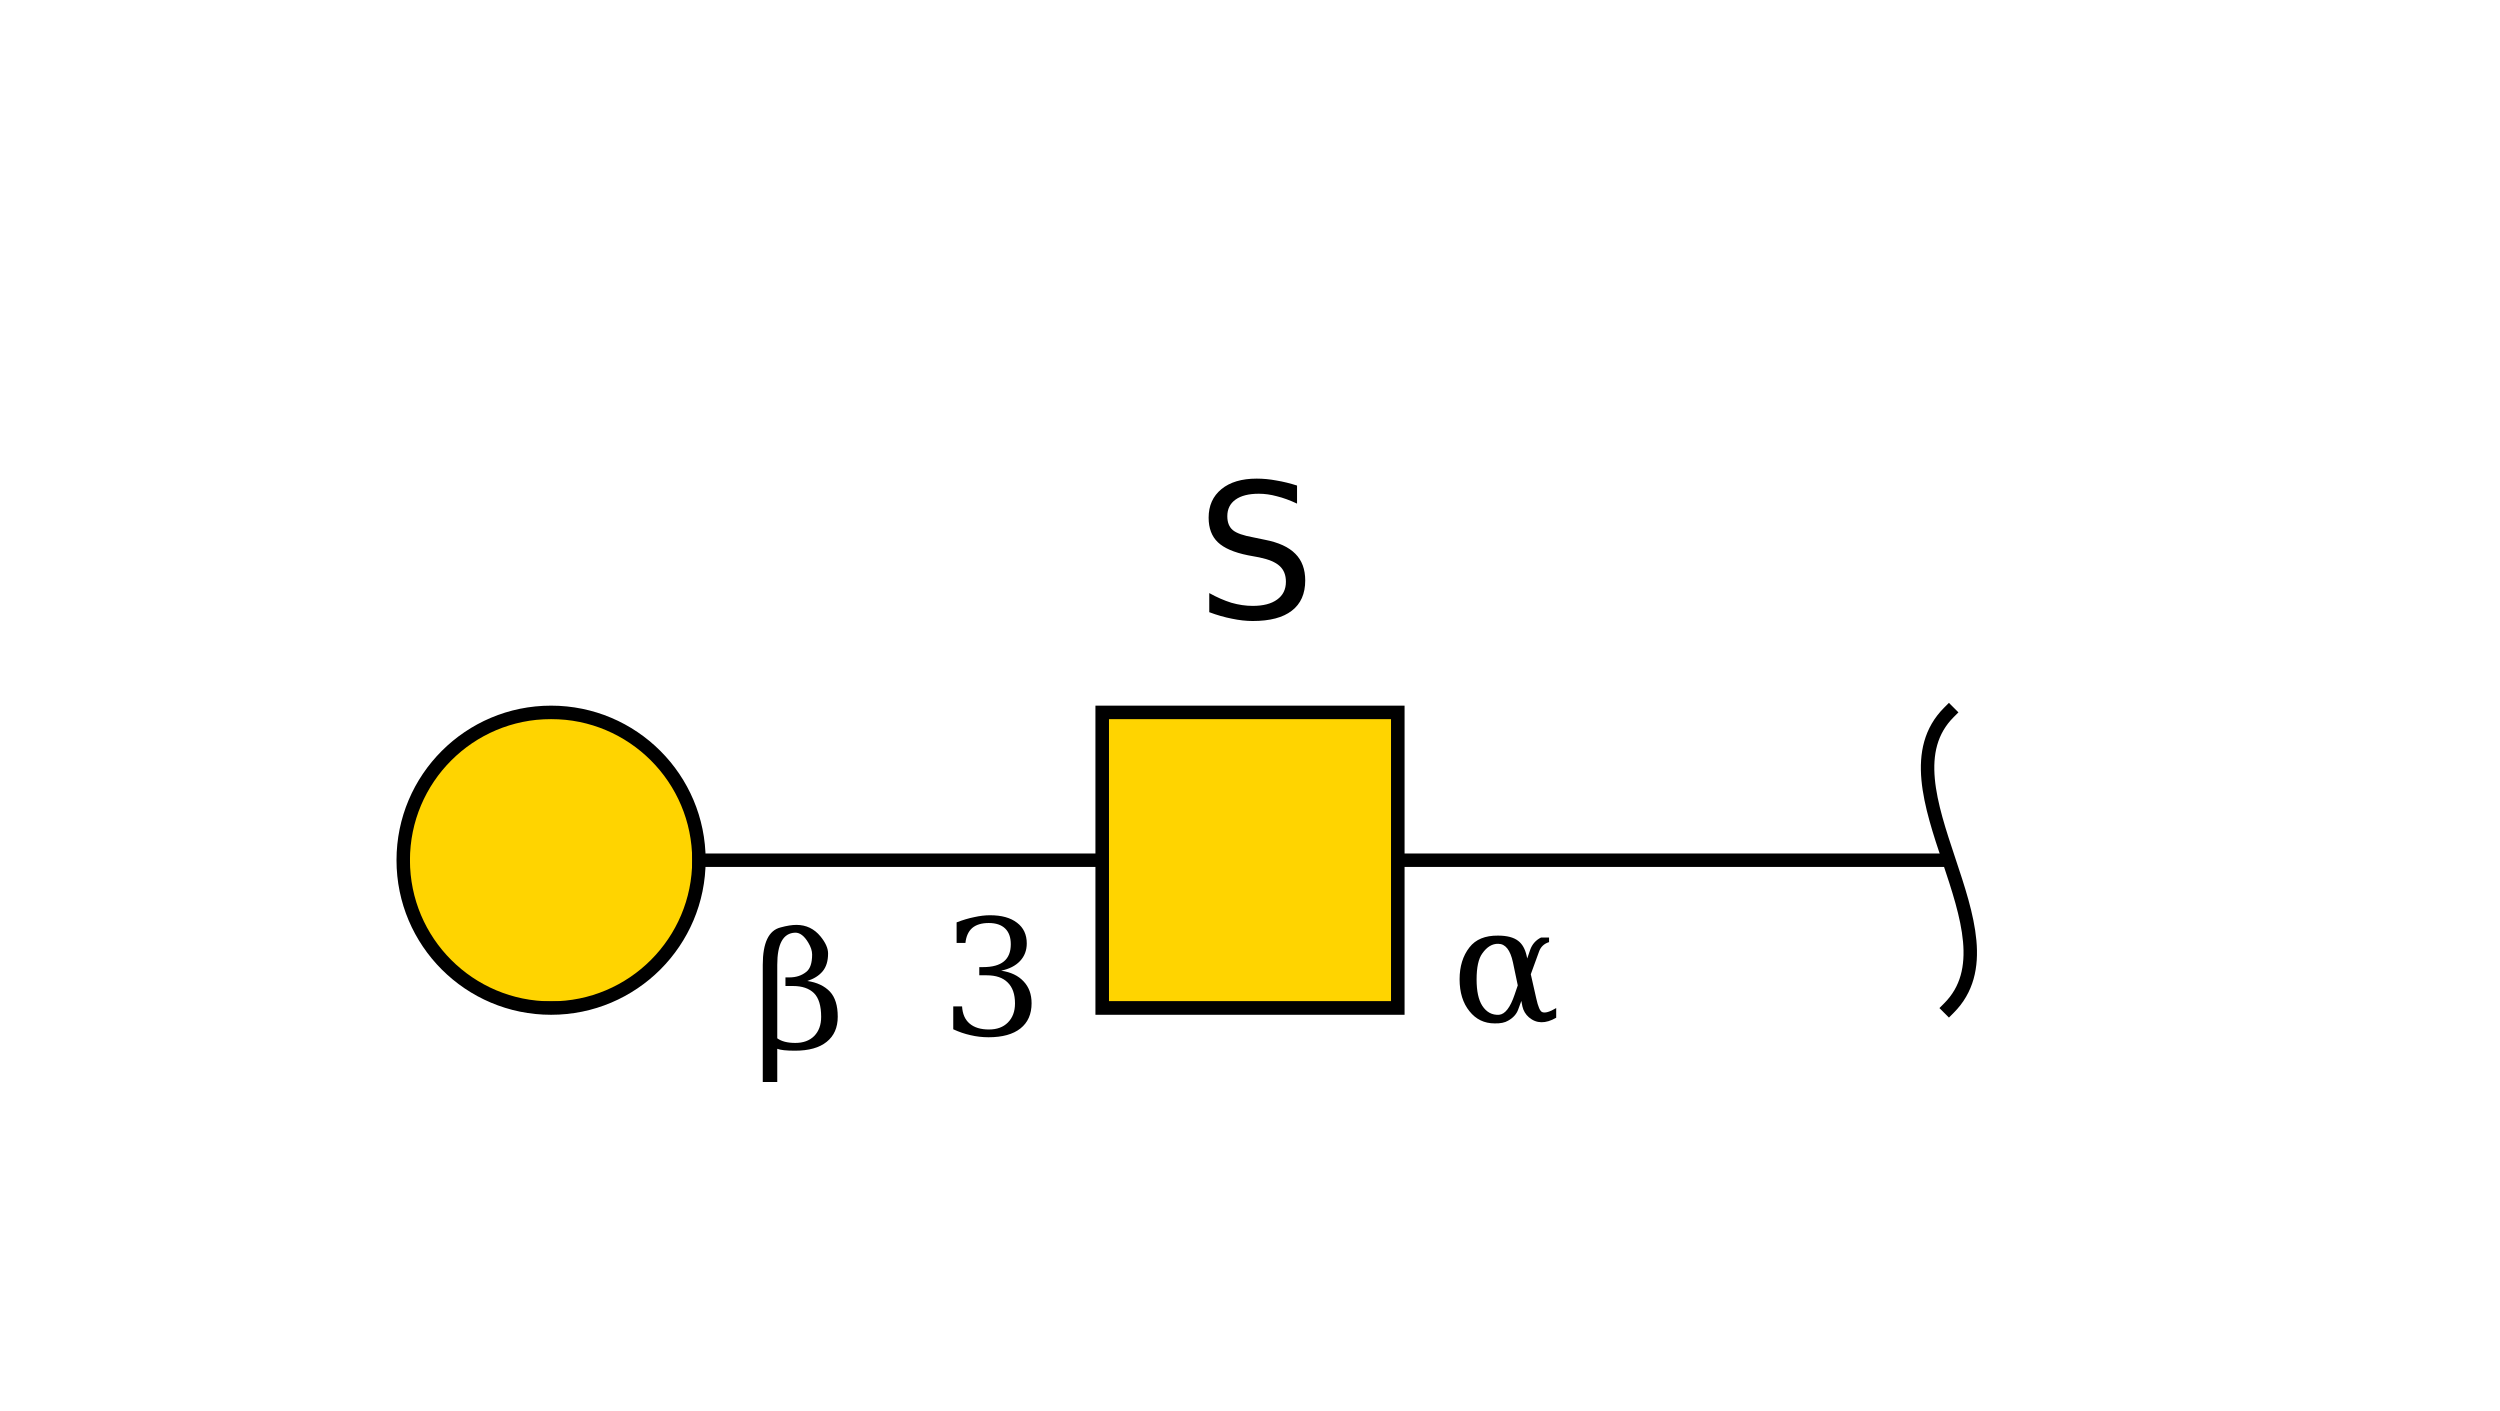 <?xml version="1.0"?>
<!DOCTYPE svg PUBLIC '-//W3C//DTD SVG 1.0//EN'
          'http://www.w3.org/TR/2001/REC-SVG-20010904/DTD/svg10.dtd'>
<svg viewBox="0 0 186 105" xmlns:xlink="http://www.w3.org/1999/xlink" style="fill-opacity:1; color-rendering:auto; color-interpolation:auto; text-rendering:auto; stroke:black; stroke-linecap:square; stroke-miterlimit:10; shape-rendering:auto; stroke-opacity:1; fill:black; stroke-dasharray:none; font-weight:normal; stroke-width:1; font-family:&apos;Dialog&apos;; font-style:normal; stroke-linejoin:miter; font-size:12; stroke-dashoffset:0; image-rendering:auto;" xmlns="http://www.w3.org/2000/svg"
><!--Generated by the Batik Graphics2D SVG Generator--><defs id="genericDefs"
  /><g
  ><defs id="defs1"
    ><clipPath clipPathUnits="userSpaceOnUse" id="clipPath_EwGXAFcPN9YsZq5EUDj1aX80K9RN3AbM"
      ><path d="M82 53 L104 53 L104 75 L82 75 L82 53 Z"
      /></clipPath
      ><clipPath clipPathUnits="userSpaceOnUse" id="clipPath_gRdGgI7Y9Pb30ZMfe9Sdz2H1WvQX2L7Z"
      ><path d="M52 64 C52 70.075 47.075 75 41 75 C34.925 75 30 70.075 30 64 C30 57.925 34.925 53 41 53 C47.075 53 52 57.925 52 64 Z"
      /></clipPath
    ></defs
    ><g style="fill:white; text-rendering:optimizeSpeed; stroke:white;"
    ><rect x="0" width="186" height="105" y="0" style="stroke:none;"
    /></g
    ><g style="text-rendering:optimizeSpeed;" ID="l-1:1,2"
    ><polygon style="fill:none;" points=" 145 64 93 64"
    /></g
    ><g style="text-rendering:optimizeSpeed;" ID="r-1:1"
    ><path style="fill:none;" d="M145 53 C139.5 58.5 150.5 69.5 145 75"
    /></g
    ><g style="text-rendering:optimizeSpeed;" ID="l-1:2,3"
    ><polygon style="fill:none;" points=" 93 64 41 64"
    /></g
    ><g ID="r-1:2" style="fill:white; text-rendering:optimizeSpeed; stroke:white;"
    ><rect x="82" y="53" width="22" style="clip-path:url(#clipPath_EwGXAFcPN9YsZq5EUDj1aX80K9RN3AbM); stroke:none;" height="22"
      /><rect x="82" y="53" width="22" style="clip-path:url(#clipPath_EwGXAFcPN9YsZq5EUDj1aX80K9RN3AbM); fill:rgb(255,212,0); stroke:none;" height="22"
      /><rect x="82" y="53" width="22" style="clip-path:url(#clipPath_EwGXAFcPN9YsZq5EUDj1aX80K9RN3AbM); fill:none; stroke:black;" height="22"
      /><rect x="82" y="53" width="22" style="fill:none; stroke:black;" height="22"
    /></g
    ><g ID="r-1:3" style="fill:white; text-rendering:optimizeSpeed; stroke:white;"
    ><circle r="11" style="clip-path:url(#clipPath_gRdGgI7Y9Pb30ZMfe9Sdz2H1WvQX2L7Z); stroke:none;" cx="41" cy="64"
      /><rect x="30" y="53" width="22" style="clip-path:url(#clipPath_gRdGgI7Y9Pb30ZMfe9Sdz2H1WvQX2L7Z); fill:rgb(255,212,0); stroke:none;" height="22"
      /><rect x="30" y="53" width="22" style="clip-path:url(#clipPath_gRdGgI7Y9Pb30ZMfe9Sdz2H1WvQX2L7Z); fill:none; stroke:black;" height="22"
      /><circle r="11" style="fill:none; stroke:black;" cx="41" cy="64"
    /></g
    ><g style="fill:white; text-rendering:optimizeSpeed; font-size:14; font-family:&apos;SansSerif&apos;; stroke:white;" ID="r-1:4"
    ><rect x="89" width="7" height="10" y="35" style="stroke:none;"
      /><path d="M96.5 36.125 L96.5 37.469 Q95.703 37.094 95 36.922 Q94.312 36.734 93.656 36.734 Q92.531 36.734 91.922 37.172 Q91.312 37.609 91.312 38.406 Q91.312 39.094 91.719 39.438 Q92.125 39.781 93.266 39.984 L94.094 40.156 Q95.641 40.453 96.375 41.203 Q97.109 41.938 97.109 43.188 Q97.109 44.672 96.109 45.438 Q95.125 46.203 93.203 46.203 Q92.469 46.203 91.656 46.031 Q90.844 45.875 89.969 45.547 L89.969 44.125 Q90.812 44.594 91.609 44.844 Q92.422 45.078 93.203 45.078 Q94.375 45.078 95.016 44.609 Q95.672 44.141 95.672 43.281 Q95.672 42.531 95.203 42.109 Q94.75 41.688 93.688 41.469 L92.844 41.312 Q91.297 41 90.609 40.344 Q89.922 39.688 89.922 38.516 Q89.922 37.172 90.875 36.391 Q91.828 35.609 93.5 35.609 Q94.219 35.609 94.969 35.75 Q95.719 35.875 96.5 36.125 Z" style="fill:black; stroke:none;"
    /></g
    ><g ID="li-1:2,3" style="fill:white; text-rendering:optimizeSpeed; font-family:&apos;Serif&apos;; stroke:white;"
    ><rect x="70" width="7" height="10" y="67" style="stroke:none;"
      /><path d="M71.172 68.625 Q71.859 68.359 72.484 68.234 Q73.109 68.094 73.656 68.094 Q74.953 68.094 75.672 68.656 Q76.391 69.203 76.391 70.188 Q76.391 70.969 75.891 71.5 Q75.391 72.031 74.484 72.219 Q75.562 72.375 76.156 73.016 Q76.75 73.641 76.75 74.641 Q76.75 75.859 75.922 76.516 Q75.094 77.172 73.547 77.172 Q72.859 77.172 72.203 77.016 Q71.562 76.875 70.922 76.578 L70.922 74.875 L71.578 74.875 Q71.625 75.719 72.141 76.156 Q72.656 76.594 73.578 76.594 Q74.469 76.594 74.984 76.078 Q75.516 75.547 75.516 74.656 Q75.516 73.625 74.969 73.094 Q74.438 72.562 73.406 72.562 L72.859 72.562 L72.859 71.953 L73.141 71.953 Q74.172 71.953 74.688 71.531 Q75.203 71.109 75.203 70.25 Q75.203 69.484 74.781 69.078 Q74.359 68.672 73.562 68.672 Q72.766 68.672 72.328 69.047 Q71.906 69.422 71.828 70.156 L71.172 70.156 L71.172 68.625 Z" style="fill:black; stroke:none;"
      /><rect x="56" width="7" height="13" y="65" style="stroke:none;"
      /><path d="M57.828 77.25 Q58.297 77.594 59.172 77.594 Q60.062 77.594 60.578 77.078 Q61.094 76.547 61.094 75.656 Q61.094 74.422 60.562 73.891 Q60.016 73.359 59 73.359 L58.438 73.359 L58.438 72.719 L58.734 72.719 Q59.484 72.719 60 72.297 Q60.422 71.953 60.422 71.016 Q60.422 70.609 60.141 70.141 Q59.688 69.375 59.156 69.391 Q57.828 69.438 57.828 71.781 L57.828 77.25 ZM56.75 80.5 L56.75 71.781 Q56.75 69.328 58.078 69 Q58.766 68.812 59.25 68.812 Q60.344 68.812 61.047 69.672 Q61.609 70.359 61.609 70.938 Q61.609 71.781 61.203 72.266 Q60.797 72.75 60.062 72.984 Q61.141 73.141 61.75 73.781 Q62.328 74.406 62.328 75.641 Q62.328 76.859 61.5 77.516 Q60.688 78.172 59.141 78.172 Q58.188 78.172 57.828 78.031 L57.828 80.5 L56.75 80.5 Z" style="fill:black; stroke:none;"
    /></g
    ><g ID="li-1:1,2" style="fill:white; text-rendering:optimizeSpeed; font-family:&apos;Serif&apos;; stroke:white;"
    ><rect x="108" width="8" height="8" y="68" style="stroke:none;"
      /><path d="M113.188 74.469 L112.953 75.109 Q112.766 75.625 112.203 75.938 Q111.844 76.156 111.203 76.141 Q110.047 76.141 109.328 75.234 Q108.594 74.328 108.594 72.859 Q108.594 71.422 109.328 70.484 Q110.016 69.594 111.453 69.609 Q112.453 69.609 112.953 70 Q113.406 70.344 113.578 71.094 L113.625 71.312 L113.844 70.672 Q114.062 70.047 114.656 69.75 L115.25 69.75 L115.25 70.094 Q114.688 70.266 114.5 70.812 L113.891 72.484 L114.297 74.281 Q114.5 75.203 114.734 75.297 Q115.047 75.438 115.781 75 L115.781 75.719 Q114.594 76.406 113.75 75.688 Q113.375 75.359 113.266 74.875 L113.188 74.469 ZM112.922 73.312 L112.562 71.594 Q112.266 70.219 111.469 70.219 Q110.797 70.203 110.281 70.938 Q109.859 71.516 109.859 72.875 Q109.859 74.172 110.281 74.828 Q110.75 75.547 111.531 75.5 Q112.203 75.438 112.688 74 L112.922 73.312 Z" style="fill:black; stroke:none;"
    /></g
  ></g
></svg
>
